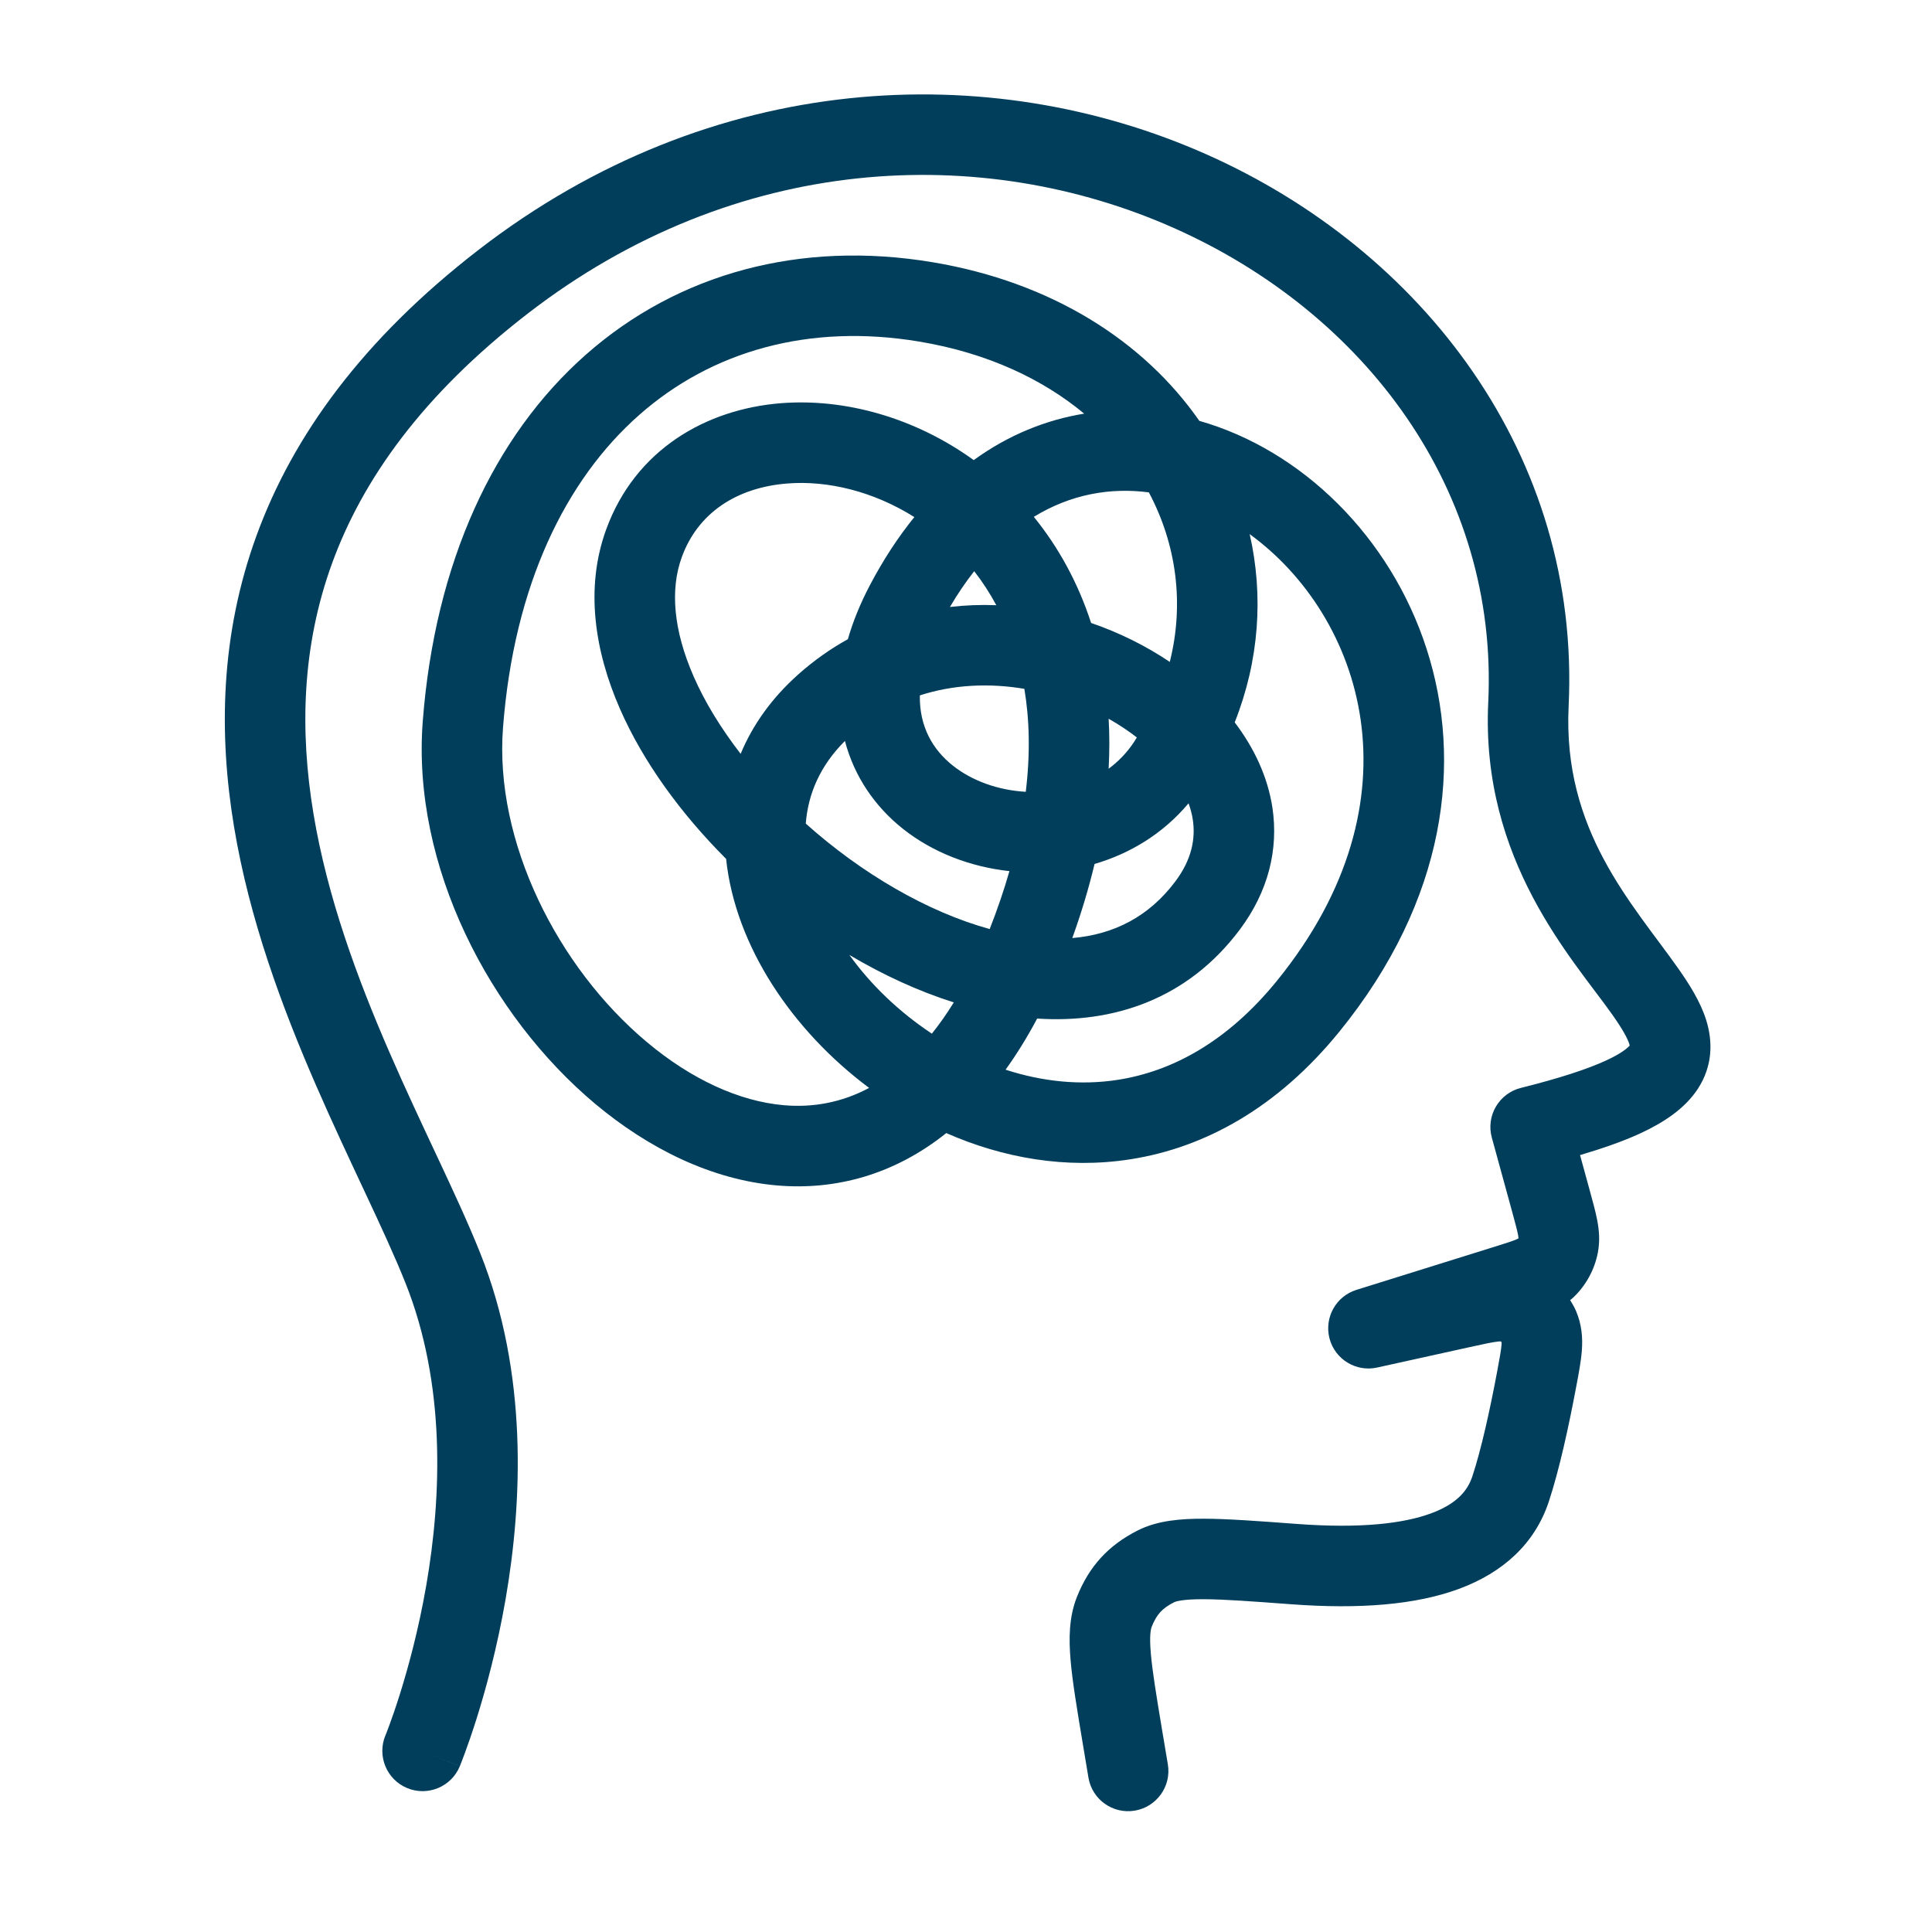 <svg width="48" height="48" viewBox="0 0 48 48" fill="none" xmlns="http://www.w3.org/2000/svg">
<path d="M11.889 6.208C17.697 1.72 24.598 1.446 29.976 3.836C35.339 6.22 39.273 11.308 38.972 17.548C38.823 20.634 40.548 22.436 41.691 24.055C41.961 24.438 42.247 24.883 42.393 25.353C42.554 25.876 42.554 26.478 42.186 27.046C41.86 27.548 41.325 27.896 40.725 28.171C40.32 28.356 39.832 28.527 39.256 28.698L39.496 29.574C39.569 29.841 39.641 30.098 39.683 30.319C39.727 30.552 39.756 30.826 39.697 31.127C39.615 31.548 39.403 31.934 39.093 32.231C39.066 32.257 39.037 32.278 39.01 32.301C39.064 32.387 39.114 32.474 39.154 32.566C39.303 32.913 39.323 33.246 39.301 33.547C39.281 33.819 39.221 34.132 39.163 34.44C38.981 35.412 38.739 36.529 38.477 37.315C38.134 38.344 37.351 39.069 36.242 39.477C35.174 39.871 33.781 39.984 32.075 39.857C31.095 39.784 30.413 39.734 29.907 39.732C29.38 39.73 29.212 39.787 29.169 39.808C28.875 39.958 28.736 40.109 28.614 40.416C28.591 40.474 28.553 40.633 28.592 41.08C28.63 41.521 28.726 42.104 28.868 42.96L29.015 43.835C29.106 44.38 28.737 44.894 28.192 44.985C27.648 45.076 27.133 44.709 27.042 44.164L26.896 43.289C26.759 42.466 26.645 41.79 26.599 41.252C26.553 40.719 26.556 40.179 26.755 39.678C27.057 38.917 27.535 38.394 28.265 38.024C28.759 37.774 29.343 37.73 29.914 37.732C30.508 37.734 31.274 37.791 32.224 37.862C33.8 37.979 34.866 37.853 35.551 37.6C36.195 37.363 36.461 37.037 36.579 36.683C36.795 36.035 37.018 35.031 37.197 34.072C37.263 33.72 37.296 33.537 37.306 33.403C37.308 33.379 37.306 33.361 37.306 33.349C37.303 33.345 37.299 33.34 37.295 33.336C37.291 33.332 37.287 33.329 37.283 33.326C37.269 33.327 37.248 33.327 37.22 33.33C37.076 33.346 36.879 33.388 36.513 33.469L34.215 33.976C33.692 34.092 33.17 33.775 33.032 33.257C32.895 32.739 33.19 32.205 33.701 32.046L37.081 30.991C37.377 30.899 37.541 30.847 37.658 30.8C37.689 30.787 37.709 30.777 37.722 30.77C37.724 30.767 37.725 30.765 37.727 30.762C37.725 30.747 37.724 30.725 37.718 30.691C37.694 30.567 37.649 30.401 37.568 30.102L37.064 28.264C36.992 28.004 37.029 27.726 37.165 27.494C37.301 27.262 37.525 27.094 37.785 27.029C38.761 26.785 39.437 26.561 39.893 26.352C40.294 26.169 40.442 26.031 40.489 25.977C40.487 25.969 40.486 25.958 40.482 25.945C40.437 25.799 40.315 25.574 40.057 25.208C39.087 23.833 36.785 21.385 36.975 17.451C37.228 12.191 33.925 7.78 29.163 5.664C24.416 3.554 18.303 3.779 13.111 7.791C10.488 9.818 9.009 11.92 8.255 13.982C7.5 16.049 7.446 18.15 7.787 20.211C8.13 22.28 8.868 24.287 9.677 26.147C10.081 27.077 10.497 27.957 10.888 28.792C11.275 29.618 11.642 30.41 11.929 31.128C13.127 34.123 12.976 37.335 12.561 39.733C12.351 40.942 12.07 41.97 11.841 42.698C11.726 43.062 11.624 43.353 11.549 43.556C11.512 43.656 11.482 43.736 11.46 43.791C11.449 43.818 11.44 43.841 11.434 43.856C11.431 43.864 11.429 43.87 11.427 43.875C11.426 43.877 11.425 43.878 11.424 43.88L11.423 43.882V43.883C11.423 43.883 11.423 43.884 10.499 43.5L11.423 43.884C11.211 44.394 10.625 44.636 10.115 44.424C9.605 44.212 9.364 43.626 9.575 43.116L9.576 43.115C9.577 43.113 9.579 43.111 9.58 43.106C9.584 43.097 9.59 43.081 9.599 43.059C9.616 43.017 9.641 42.95 9.673 42.863C9.738 42.688 9.829 42.428 9.933 42.097C10.141 41.435 10.399 40.495 10.59 39.391C10.976 37.164 11.074 34.376 10.072 31.871C9.81 31.214 9.467 30.474 9.076 29.64C8.69 28.815 8.261 27.906 7.843 26.945C7.008 25.024 6.196 22.843 5.814 20.537C5.43 18.223 5.476 15.76 6.377 13.296C7.279 10.827 9.013 8.43 11.889 6.208ZM14.555 8.812C16.853 6.784 19.894 5.968 23.164 6.514C26.137 7.009 28.422 8.481 29.797 10.456C34.888 11.905 38.608 19.069 33.276 25.631C31.747 27.513 29.94 28.514 28.079 28.803C26.481 29.052 24.907 28.766 23.51 28.151C22.223 29.18 20.768 29.577 19.307 29.452C17.674 29.312 16.109 28.531 14.788 27.425C12.17 25.231 10.227 21.515 10.503 17.924C10.807 13.973 12.267 10.833 14.555 8.812ZM22.836 8.486C20.107 8.031 17.686 8.716 15.878 10.312C14.06 11.917 12.77 14.527 12.497 18.077C12.28 20.905 13.849 24.029 16.072 25.891C17.172 26.813 18.361 27.363 19.478 27.459C20.19 27.52 20.903 27.397 21.593 27.029C19.686 25.606 18.269 23.507 18.04 21.339C16.921 20.218 15.981 18.935 15.402 17.61C14.776 16.181 14.53 14.611 15.059 13.158C15.78 11.174 17.537 10.164 19.408 10.017C21.005 9.893 22.737 10.381 24.192 11.431C25.057 10.804 25.99 10.431 26.936 10.277C25.905 9.42 24.535 8.769 22.836 8.486ZM31.048 13.27C31.395 14.793 31.286 16.409 30.676 17.947C31.151 18.573 31.495 19.289 31.613 20.068C31.767 21.097 31.514 22.147 30.8 23.099C29.499 24.834 27.654 25.43 25.768 25.306C25.522 25.769 25.26 26.192 24.983 26.576C25.89 26.871 26.839 26.973 27.772 26.828C29.099 26.621 30.477 25.903 31.724 24.369C35.395 19.851 33.827 15.289 31.048 13.27ZM21.102 23.725C21.63 24.46 22.331 25.137 23.152 25.681C23.337 25.45 23.52 25.192 23.697 24.904C22.815 24.626 21.939 24.221 21.102 23.725ZM29.529 19.957C28.894 20.718 28.067 21.21 27.194 21.465C27.052 22.059 26.869 22.673 26.641 23.306C27.672 23.218 28.545 22.774 29.2 21.9C29.608 21.357 29.706 20.842 29.635 20.366C29.615 20.232 29.579 20.095 29.529 19.957ZM20.992 18.409C20.371 19.028 20.076 19.729 20.019 20.462C21.411 21.706 23.047 22.658 24.589 23.082C24.784 22.584 24.947 22.105 25.079 21.643C24.115 21.538 23.178 21.185 22.427 20.587C21.738 20.038 21.226 19.297 20.992 18.409ZM25.45 17.114C24.579 16.967 23.685 17.007 22.853 17.277C22.84 18.058 23.177 18.627 23.673 19.021C24.151 19.401 24.802 19.634 25.485 19.672C25.6 18.722 25.577 17.871 25.45 17.114ZM27.544 17.857C27.567 18.258 27.567 18.672 27.544 19.099C27.784 18.921 27.995 18.704 28.168 18.445C28.195 18.405 28.218 18.362 28.244 18.321C28.029 18.154 27.794 17.999 27.544 17.857ZM19.564 12.012C18.305 12.11 17.338 12.742 16.939 13.842C16.644 14.651 16.733 15.665 17.234 16.808C17.513 17.447 17.912 18.096 18.401 18.729C18.698 18.015 19.17 17.345 19.836 16.753C20.224 16.408 20.636 16.117 21.065 15.881C21.191 15.442 21.374 14.992 21.615 14.534C21.948 13.902 22.317 13.339 22.717 12.847C21.702 12.208 20.565 11.933 19.564 12.012ZM28.543 12.233C27.584 12.107 26.602 12.279 25.685 12.841C26.287 13.582 26.779 14.463 27.108 15.477C27.808 15.717 28.471 16.046 29.063 16.445C29.426 15.002 29.231 13.526 28.543 12.233ZM24.204 14.191C23.996 14.456 23.794 14.751 23.601 15.08C23.986 15.035 24.372 15.021 24.753 15.036C24.589 14.731 24.405 14.449 24.204 14.191Z" fill="#003E5C"/>
</svg>
